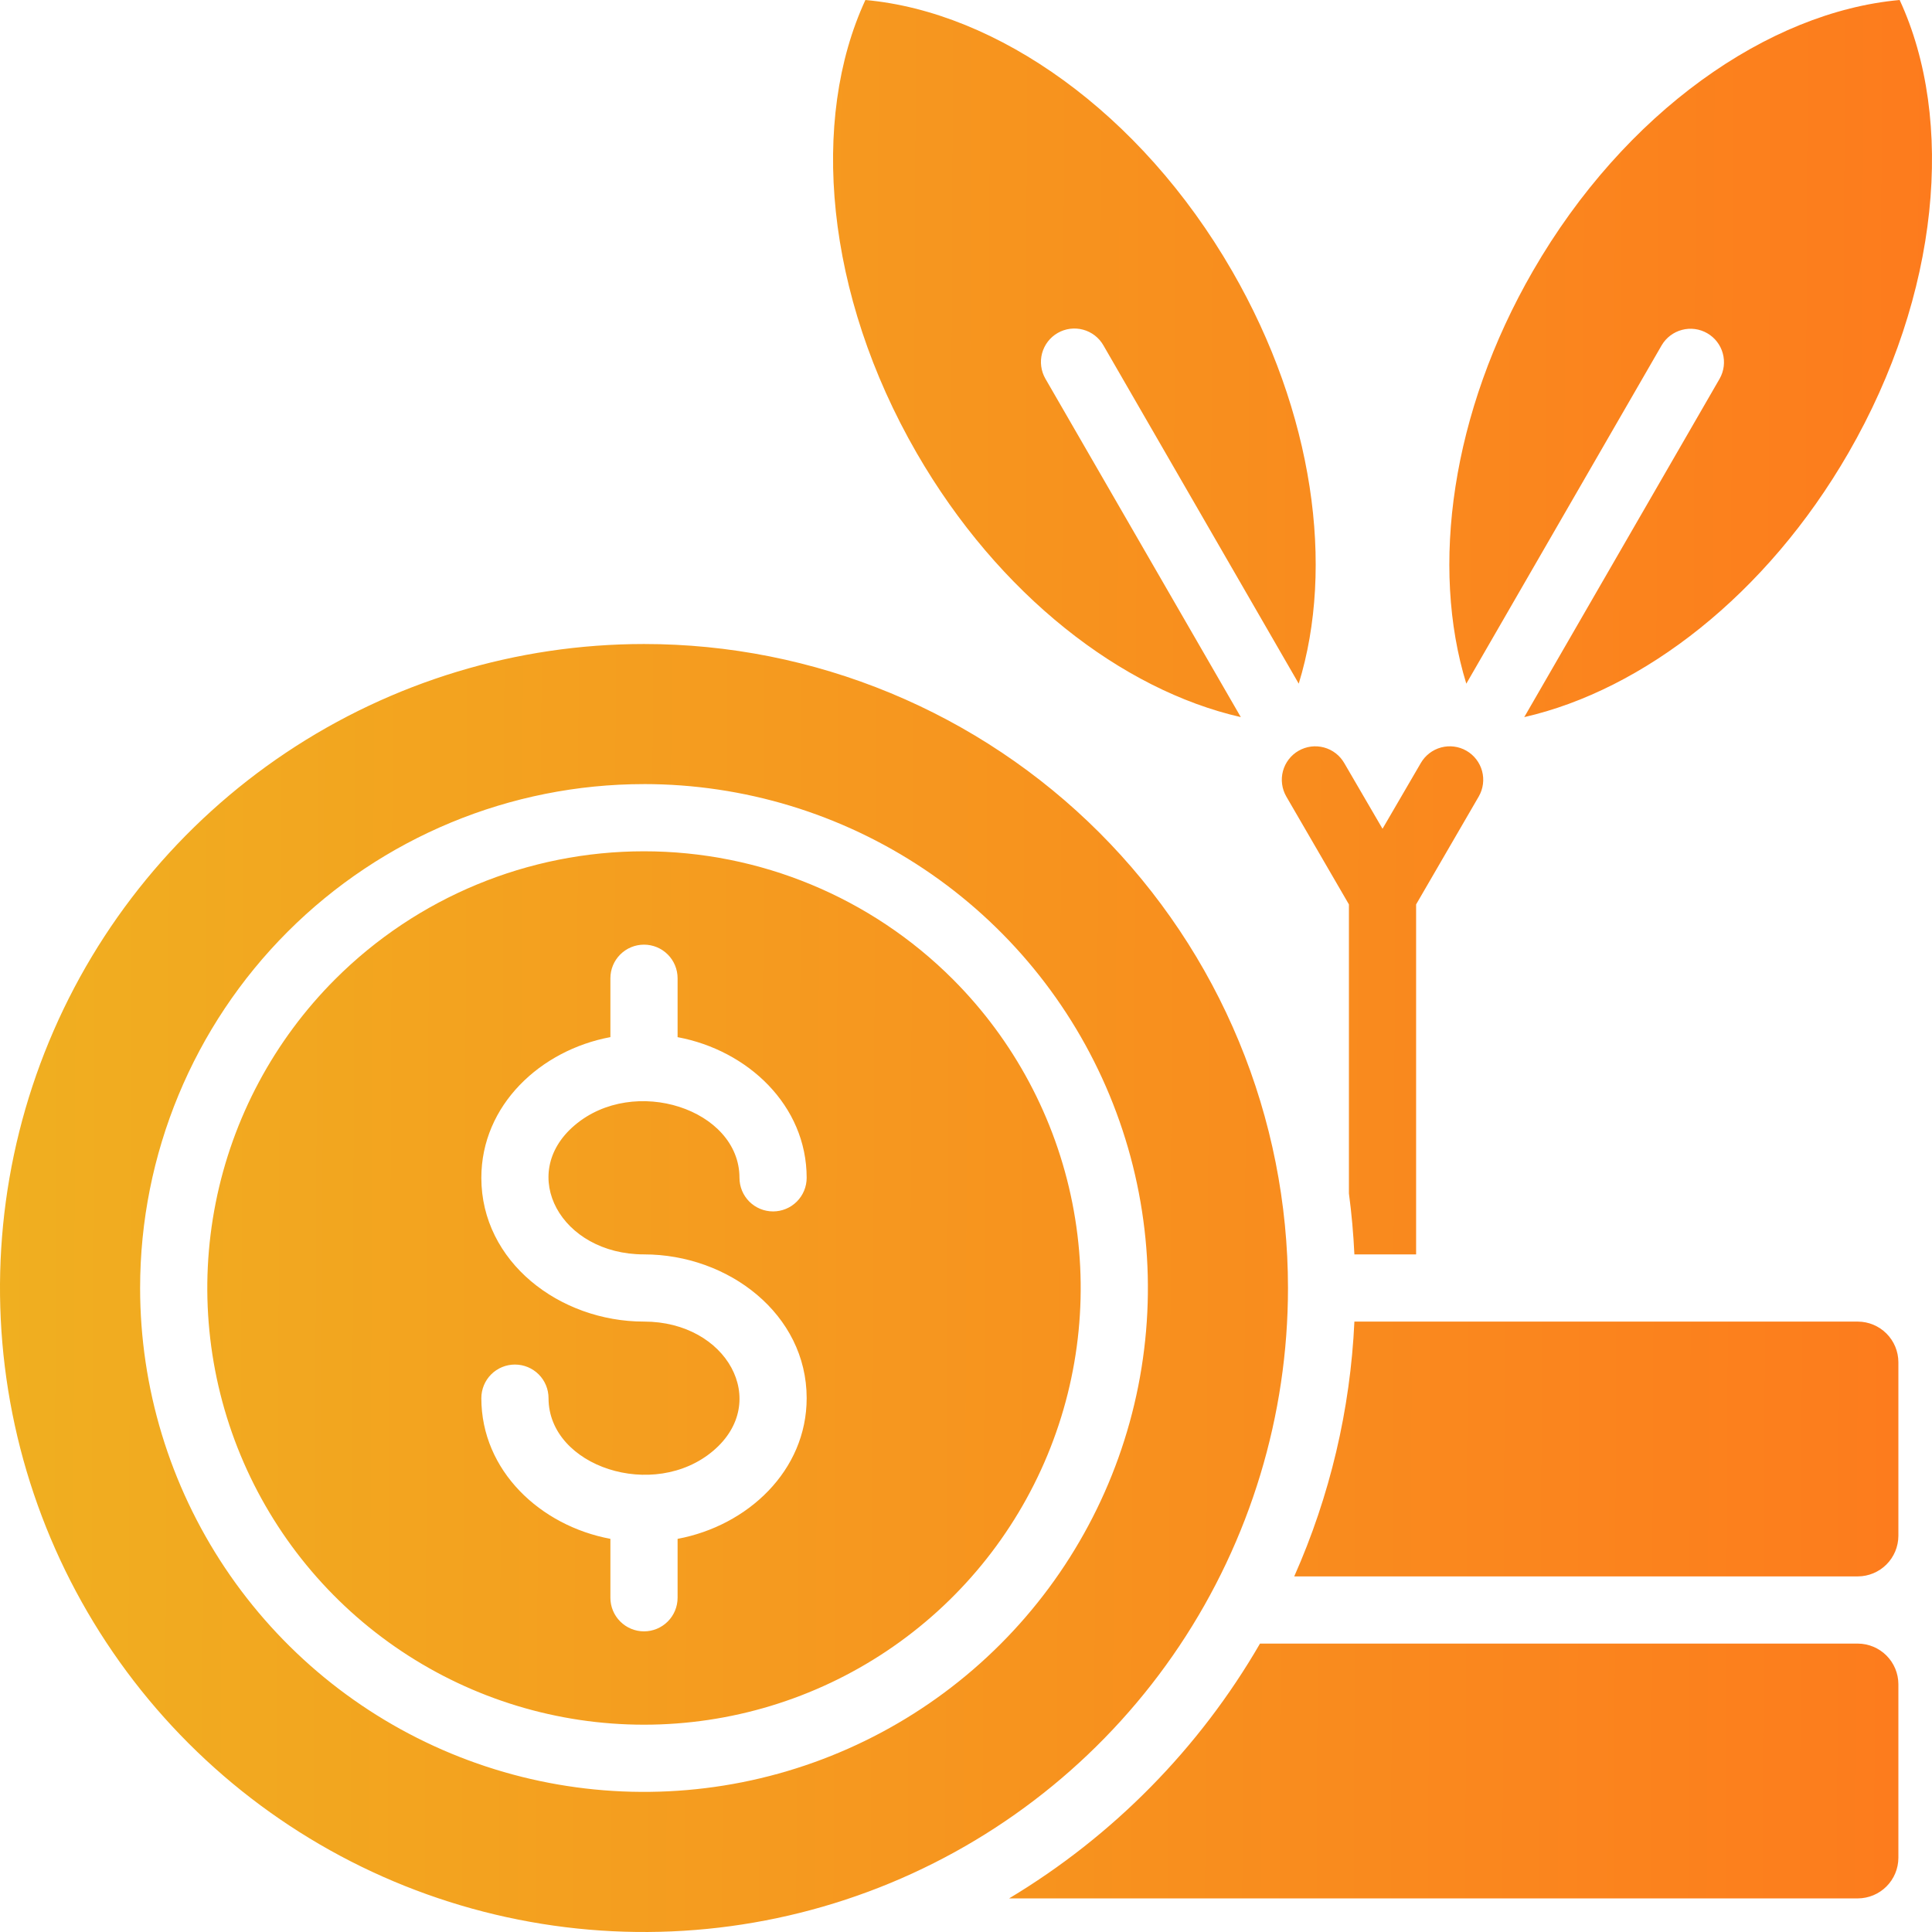<svg width="100" height="100" viewBox="0 0 100 100" fill="none" xmlns="http://www.w3.org/2000/svg">
<path fill-rule="evenodd" clip-rule="evenodd" d="M66.989 81.594H96.162C96.717 81.592 97.25 81.37 97.643 80.977C98.036 80.584 98.258 80.051 98.26 79.495V70.505C98.258 69.949 98.036 69.416 97.643 69.023C97.25 68.63 96.717 68.408 96.162 68.406H70.103C69.894 72.957 68.838 77.43 66.989 81.594ZM73.298 46.812V64.928H70.103C70.053 63.864 69.959 62.812 69.82 61.772V46.812L66.576 41.223C66.463 41.026 66.39 40.809 66.361 40.583C66.331 40.358 66.347 40.129 66.406 39.909C66.465 39.69 66.567 39.484 66.706 39.304C66.845 39.123 67.018 38.972 67.215 38.859C67.412 38.746 67.63 38.673 67.855 38.643C68.081 38.614 68.31 38.63 68.529 38.689C68.749 38.748 68.954 38.85 69.135 38.989C69.315 39.128 69.466 39.301 69.579 39.498L71.559 42.897L73.539 39.498C73.768 39.1 74.145 38.809 74.589 38.689C75.032 38.569 75.505 38.63 75.903 38.859C76.301 39.088 76.592 39.466 76.712 39.909C76.832 40.352 76.77 40.825 76.542 41.223L73.298 46.812ZM44.793 0C41.923 6.196 42.701 15.226 47.448 23.448C51.687 30.789 58.065 35.712 64.224 37.118L54.108 19.599C53.995 19.401 53.922 19.184 53.893 18.958C53.863 18.733 53.879 18.504 53.938 18.284C54.058 17.841 54.349 17.463 54.747 17.234C55.145 17.006 55.618 16.944 56.061 17.064C56.281 17.123 56.486 17.225 56.667 17.364C56.847 17.503 56.998 17.676 57.111 17.873L67.222 35.386C69.084 29.35 68.01 21.365 63.772 14.023C59.026 5.802 51.593 0.612 44.793 0ZM98.326 0C101.195 6.196 100.418 15.226 95.671 23.448C91.432 30.789 85.054 35.712 78.895 37.118L89.01 19.599C89.234 19.201 89.293 18.73 89.171 18.29C89.051 17.849 88.76 17.474 88.365 17.247C87.969 17.019 87.499 16.957 87.057 17.075C86.616 17.192 86.238 17.479 86.007 17.873L75.896 35.387C74.034 29.35 75.108 21.364 79.346 14.023C84.092 5.802 91.525 0.612 98.326 0ZM33.333 33.334C26.741 33.334 20.296 35.288 14.814 38.951C9.333 42.614 5.06 47.82 2.537 53.911C0.014 60.002 -0.646 66.704 0.641 73.17C1.927 79.636 5.101 85.575 9.763 90.237C14.425 94.899 20.364 98.073 26.83 99.359C33.296 100.646 39.998 99.986 46.089 97.463C52.18 94.94 57.386 90.667 61.049 85.186C64.711 79.704 66.666 73.259 66.666 66.667C66.666 62.289 65.804 57.955 64.129 53.911C62.454 49.866 59.998 46.192 56.903 43.096C53.808 40.001 50.133 37.546 46.089 35.871C42.045 34.196 37.711 33.333 33.333 33.334ZM41.753 60.964C41.753 61.425 41.57 61.867 41.243 62.194C40.917 62.52 40.475 62.703 40.014 62.703C39.553 62.703 39.11 62.52 38.784 62.194C38.458 61.867 38.275 61.425 38.275 60.964C38.275 57.418 32.818 55.62 29.737 58.25C26.77 60.782 29.03 64.927 33.333 64.927C37.71 64.927 41.753 68.024 41.753 72.368C41.753 76.124 38.698 78.974 35.072 79.651V82.7C35.072 83.161 34.889 83.603 34.563 83.929C34.237 84.255 33.795 84.439 33.333 84.439C32.872 84.439 32.43 84.255 32.104 83.929C31.777 83.603 31.594 83.161 31.594 82.7V79.65C27.969 78.975 24.914 76.125 24.914 72.368C24.914 71.907 25.097 71.464 25.423 71.138C25.749 70.812 26.192 70.629 26.653 70.629C27.114 70.629 27.556 70.812 27.883 71.138C28.209 71.464 28.392 71.907 28.392 72.368C28.392 75.913 33.848 77.711 36.929 75.082C39.896 72.55 37.637 68.405 33.333 68.405C28.957 68.405 24.914 65.307 24.914 60.964C24.914 57.207 27.969 54.357 31.594 53.681V50.634C31.594 50.173 31.777 49.73 32.104 49.404C32.43 49.078 32.872 48.895 33.333 48.895C33.795 48.895 34.237 49.078 34.563 49.404C34.889 49.73 35.072 50.173 35.072 50.634V53.683C38.698 54.358 41.753 57.209 41.753 60.966V60.964ZM33.333 40.584C38.492 40.584 43.534 42.114 47.823 44.98C52.112 47.846 55.456 51.919 57.43 56.685C59.404 61.451 59.92 66.695 58.914 71.754C57.907 76.814 55.424 81.461 51.776 85.108C48.129 88.756 43.481 91.24 38.422 92.247C33.363 93.253 28.119 92.737 23.353 90.763C18.587 88.789 14.514 85.446 11.648 81.157C8.782 76.868 7.252 71.825 7.252 66.667C7.252 59.749 10 53.115 14.891 48.224C19.782 43.333 26.416 40.585 33.333 40.585V40.584ZM49.316 50.683C52.477 53.844 54.63 57.872 55.502 62.256C56.375 66.641 55.927 71.186 54.216 75.316C52.505 79.446 49.608 82.977 45.891 85.46C42.174 87.944 37.804 89.27 33.333 89.27C28.863 89.27 24.492 87.944 20.775 85.46C17.058 82.977 14.161 79.446 12.45 75.316C10.739 71.186 10.292 66.641 11.164 62.256C12.036 57.872 14.189 53.844 17.35 50.683C21.589 46.444 27.338 44.063 33.333 44.063C39.328 44.063 45.077 46.444 49.316 50.683ZM96.162 85.072C96.717 85.075 97.25 85.297 97.643 85.69C98.036 86.083 98.258 86.615 98.26 87.171V96.162C98.258 96.718 98.036 97.25 97.643 97.643C97.25 98.036 96.717 98.258 96.162 98.261H52.231C57.607 95.036 62.076 90.498 65.217 85.072H96.162Z" fill="url(#paint0_linear_3479_39)"/>
<defs>
<linearGradient id="paint0_linear_3479_39" x1="1.31107e-06" y1="67.935" x2="99.999" y2="68.37" gradientUnits="userSpaceOnUse">
<stop stop-color="#F0AF20"/>
<stop offset="1" stop-color="#FD7B1D"/>
</linearGradient>
</defs>
</svg>
